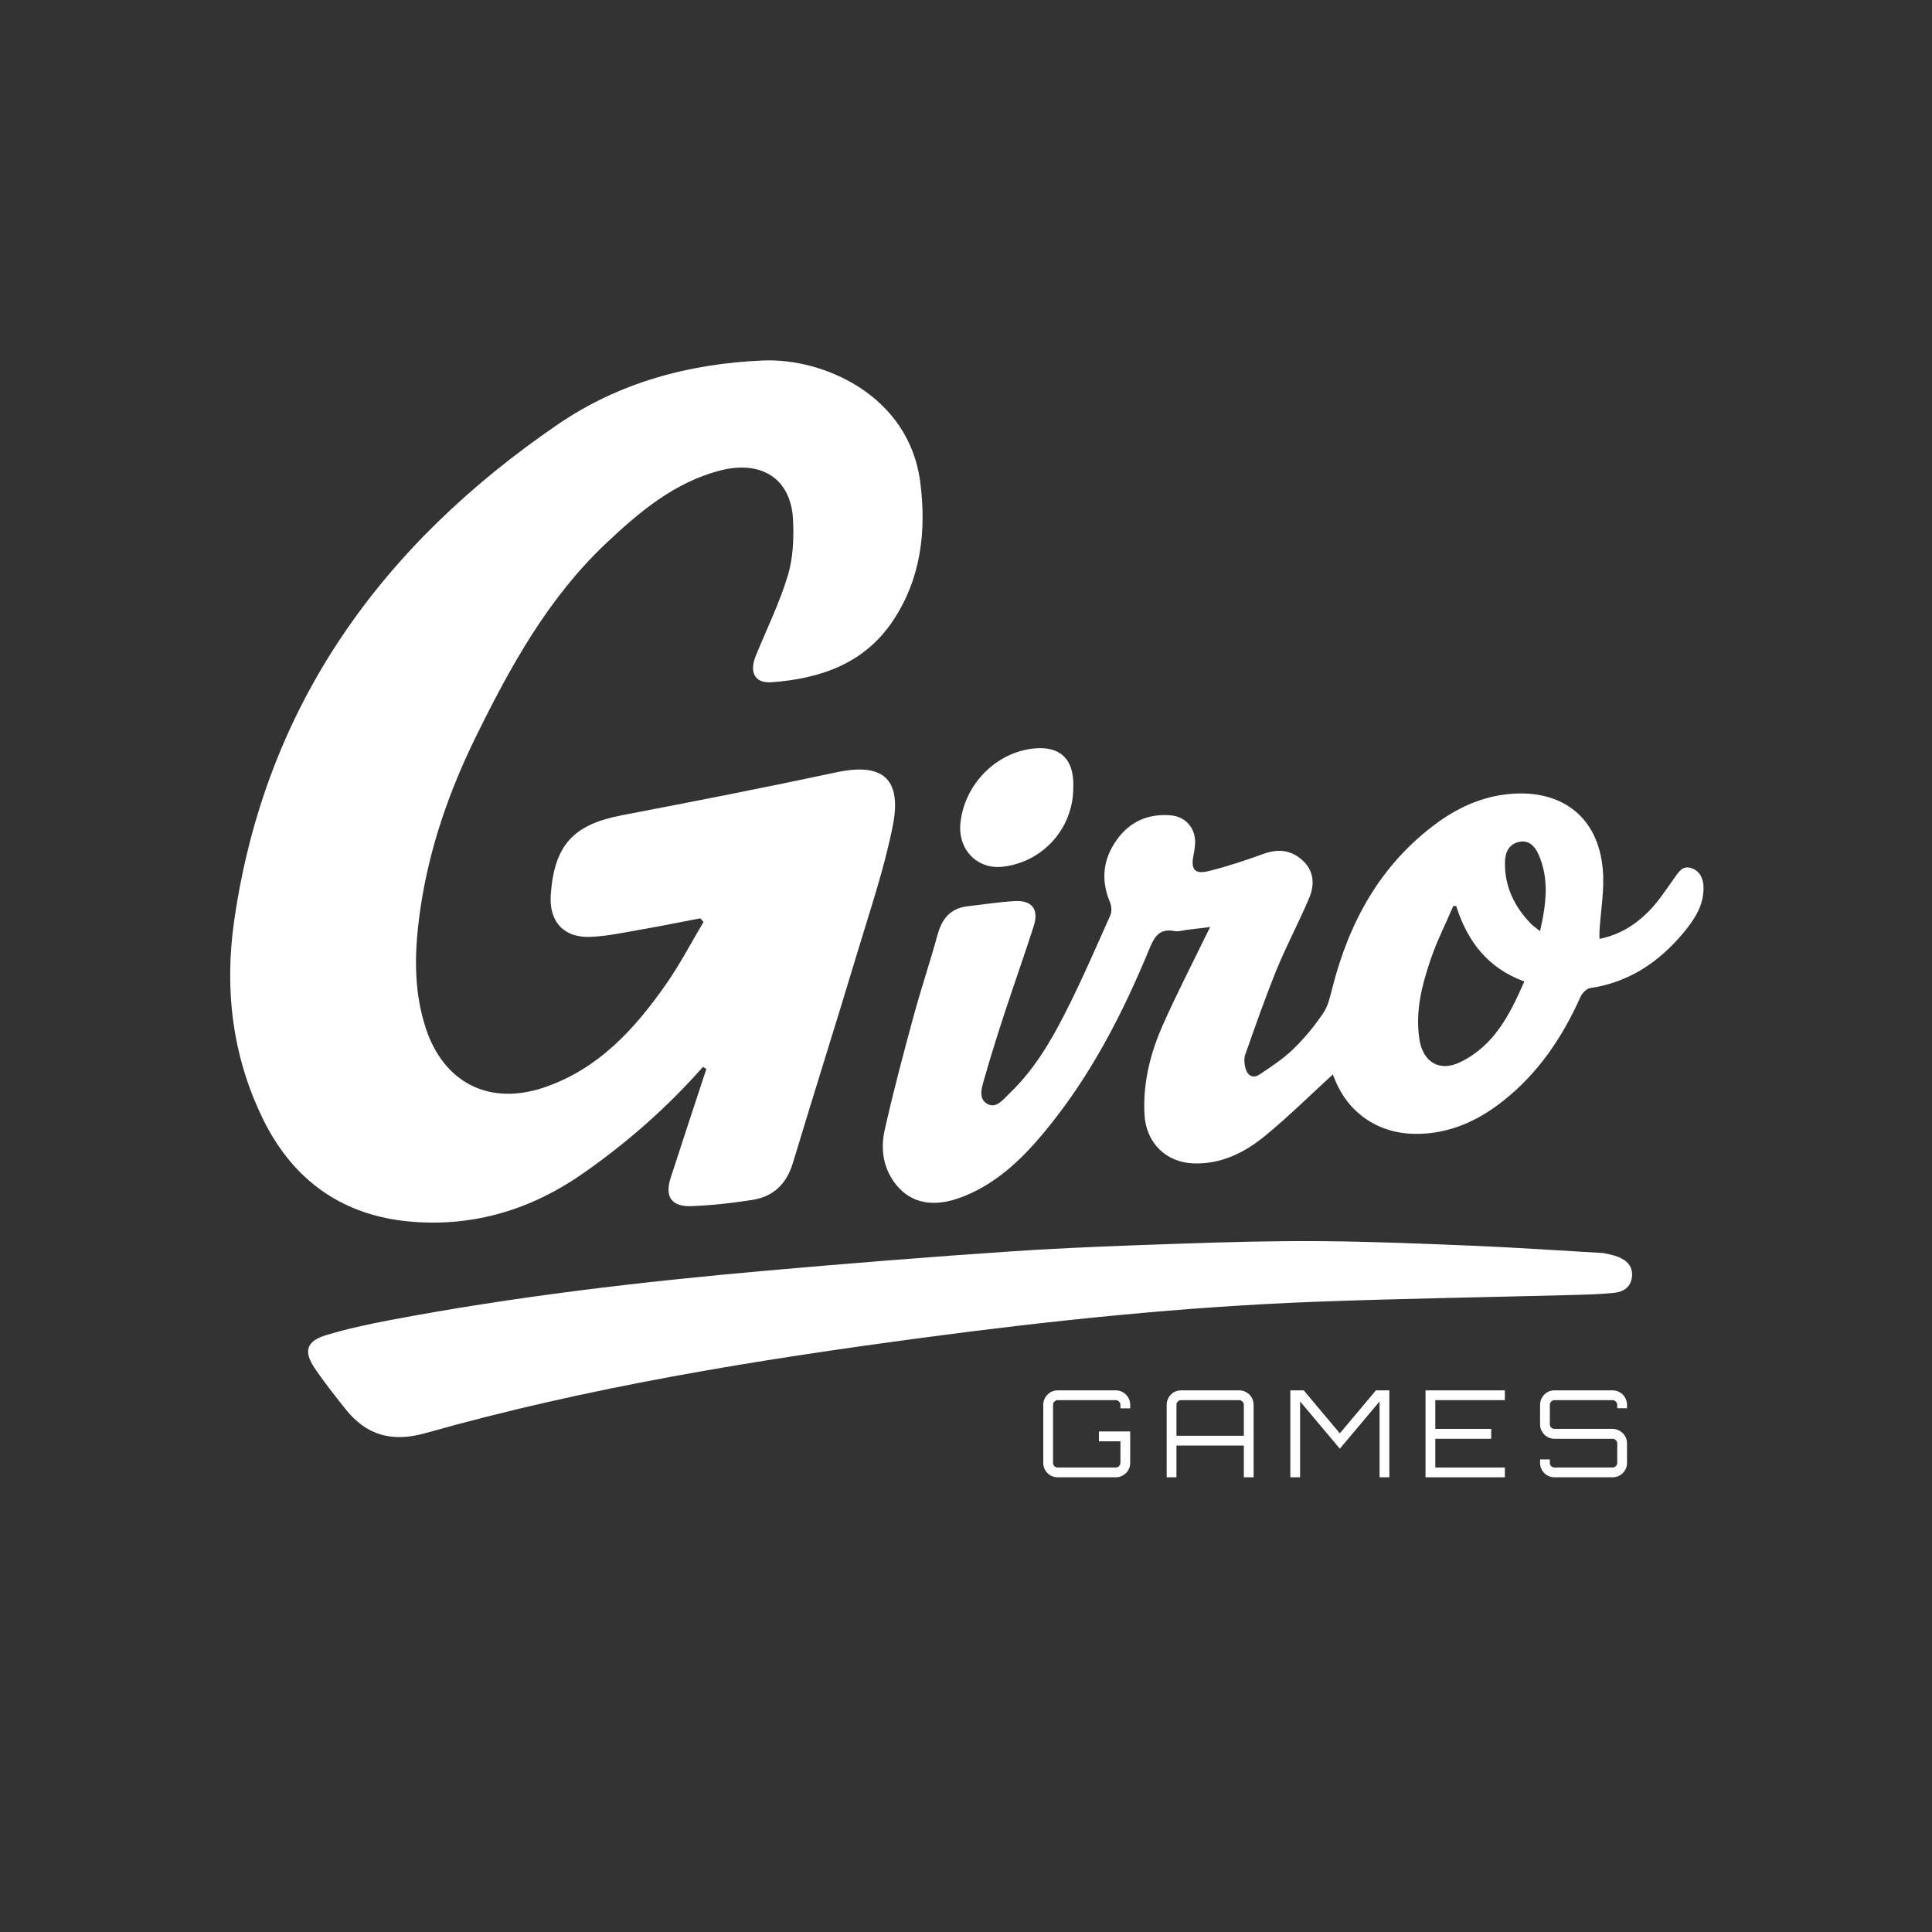 <svg width="1024" height="1024" viewBox="0 0 1024 1024" fill="none" xmlns="http://www.w3.org/2000/svg">
<rect x="0" y="0" width="1024" height="1024" fill="#333333" stroke="none"/>
<path d="M372.606 565.441C353.72 586.888 332.439 605.569 309.048 621.918C281.756 641.001 251.518 650.19 218.466 647.558C182.3 644.673 155.662 626.161 139.571 593.495C123.163 560.192 118.893 524.576 124.084 488.288C140.408 373.892 202.326 288.69 295.854 224.818C328.303 202.666 365.34 192.705 404.553 191.062C436.466 189.737 481.807 209.558 487.751 255.521C491.133 281.597 488.102 307.035 473.033 329.387C457.897 351.841 434.641 359.722 408.99 361.6C400.049 362.254 397.001 356.402 400.601 347.548C406.361 333.395 413.192 319.561 417.579 305.006C420.409 295.632 420.81 285.135 420.308 275.241C419.203 253.677 403.515 243.615 381.33 249.468C357.303 255.823 338.918 271.301 321.388 287.818C290.781 316.643 270.789 352.763 252.489 389.939C238.257 418.832 227.658 448.982 222.92 480.96C219.756 502.34 218.784 523.754 225.599 544.715C235.042 573.825 259.169 586.167 288.136 576.458C316.784 566.85 336.172 545.738 352.866 521.876C360.266 511.312 366.26 499.775 372.891 488.674L371.2 486.729C360.97 488.674 350.756 490.753 340.509 492.547C331.484 494.124 322.426 496.102 313.318 496.555C298.818 497.293 290.882 488.473 291.92 474.135C293.828 447.792 303.941 436.992 329.71 432.079C367.65 424.835 405.54 417.407 443.314 409.341C463.774 404.964 478.743 409.173 473.268 437.278C468.914 459.58 461.514 481.312 454.95 503.128C443.565 540.975 431.643 578.672 420.208 616.502C416.859 627.603 409.81 634.277 398.642 636.004C387.977 637.647 377.16 638.905 366.378 639.274C355.88 639.643 352.263 634.277 355.444 624.35C361.656 605.049 368.069 585.815 374.381 566.565C373.778 566.196 373.159 565.827 372.556 565.458L372.606 565.441Z" fill="white"/>
<path d="M706.416 569.488C694.258 580.597 682.752 592.038 670.239 602.251C659.586 610.947 647.338 617.022 632.865 616.635C618.026 616.236 607.429 605.703 606.609 590.821C605.679 574.047 609.699 558.224 616.365 543.165C623.441 527.199 631.492 511.664 639.111 495.941C639.664 494.802 640.251 493.673 641.414 491.338C636.763 491.903 632.954 492.379 629.144 492.832C626.952 493.098 624.66 493.883 622.589 493.485C614.848 492.013 612.047 495.975 609.311 502.635C594.893 537.666 577.585 571.17 553.168 600.458C541.042 614.997 527.399 627.932 509.15 634.714C494.954 639.992 483.16 637.857 475.265 628.297C468.2 619.744 466.594 609.343 468.886 599.031C473.393 578.805 478.753 558.755 484.179 538.751C488.121 524.212 492.96 509.927 496.936 495.399C499.272 486.846 503.835 481.347 512.959 480.329C521.364 479.389 529.747 477.994 538.174 477.596C547.111 477.176 550.698 482.099 547.919 490.785C542.991 506.187 537.543 521.423 532.504 536.792C528.673 548.487 524.963 560.227 521.608 572.055C520.345 576.503 518.341 582.434 523.413 585.145C528.175 587.701 531.729 582.688 534.952 579.623C547.542 567.629 556.424 552.88 564.208 537.633C572.979 520.461 580.642 502.713 588.515 485.098C589.39 483.151 589.135 480.119 588.26 478.061C583.321 466.321 584.684 455.268 591.904 445.132C598.847 435.384 608.713 431.08 620.695 432.176C628.89 432.928 634.139 439.578 633.386 447.976C633.219 449.802 632.909 451.627 632.555 453.431C631.093 460.855 633.219 463.522 640.661 461.685C650.439 459.262 660.062 456.075 669.53 452.623C676.75 449.99 683.228 450.233 689.263 455.057C696.395 460.756 697.092 468.357 693.87 476.025C688.532 488.716 681.955 500.898 676.75 513.645C670.649 528.571 665.355 543.84 659.973 559.054C659.243 561.123 659.531 563.812 660.084 566.025C661.059 569.931 663.938 571.911 667.559 569.51C673.805 565.372 680.161 561.168 685.509 555.989C691.434 550.258 696.771 543.741 701.4 536.903C704.047 532.997 705.077 527.874 706.284 523.16C715.264 488.263 731.797 458.156 761.375 436.369C774.265 426.876 788.738 420.901 804.806 420.547C827.884 420.038 847.119 432.652 849.533 460.988C850.441 471.632 848.425 482.52 847.761 493.308C847.683 494.536 847.761 495.775 847.761 497.634C858.425 495.466 866.797 490.166 873.784 483.106C878.911 477.928 882.942 471.643 887.239 465.68C889.553 462.471 891.546 458.609 896.253 460.059C900.793 461.453 902.742 465.403 902.897 469.928C903.229 479.842 897.947 487.588 892.033 494.658C879.11 510.115 863.164 520.704 842.734 523.725C840.807 524.012 838.537 526.469 837.651 528.46C828.094 549.793 815.359 568.725 796.855 583.385C783.224 594.185 768.075 601.078 750.268 600.978C730.812 600.868 714.91 590.268 707.601 572.376C707.114 571.192 706.627 570.019 706.416 569.521V569.488ZM771.84 480.296C771.33 480.23 770.832 480.163 770.323 480.108C766.292 489.48 761.663 498.652 758.363 508.267C753.668 521.999 750.014 536.04 752.317 550.877C754.188 562.949 762.937 568.26 773.844 563.015C791.817 554.363 800.188 537.954 807.907 520.217C788.45 513.092 777.742 498.84 771.84 480.296ZM816.245 493.507C819.545 479.145 821.228 465.89 815.426 452.789C813.521 448.485 810.265 445.11 805.16 446.206C800.044 447.312 797.83 451.417 797.675 456.485C797.276 469.563 802.503 480.351 811.406 489.579C812.613 490.83 814.108 491.792 816.245 493.507Z" fill="white"/>
<path d="M568.862 417.734C568.741 439.149 552.694 457.001 531.416 459.388C517.902 460.906 507.604 450.248 509.047 436.223C511.139 415.831 527.924 398.529 548.399 396.67C560.712 395.548 569.567 401.136 568.874 417.734H568.862Z" fill="white"/>
<path d="M849.837 664.147C851.443 664.538 854.541 664.996 857.394 666.088C862.164 667.916 865.564 671.05 864.978 676.743C864.416 682.226 860.414 684.707 855.709 685.204C847.741 686.047 839.674 686.205 831.651 686.418C786.735 687.609 741.79 688.273 696.892 689.977C627.442 692.616 558.372 699.796 489.517 708.969C400.59 720.811 312.09 735.106 225.619 759.548C207.59 764.638 194.15 760.757 182.964 746.647C177.334 739.537 171.641 732.421 166.609 724.88C160.783 716.166 162.507 710.801 172.728 707.692C183.738 704.348 195.06 701.898 206.387 699.748C272.838 687.141 339.955 679.319 407.287 673.378C449.977 669.621 492.695 666.178 535.45 663.3C565.662 661.265 595.954 660.186 626.216 659.154C650.933 658.312 675.693 657.637 700.418 657.843C727.452 658.07 754.489 659.17 781.51 660.306C803.804 661.237 826.078 662.79 849.824 664.146L849.837 664.147Z" fill="white"/>
<path d="M560.632 783C559.224 783 557.922 782.659 556.728 781.976C555.576 781.293 554.658 780.376 553.976 779.224C553.293 778.029 552.952 776.728 552.952 775.32V744.6C552.952 743.192 553.293 741.912 553.976 740.76C554.658 739.565 555.576 738.627 556.728 737.944C557.922 737.261 559.224 736.92 560.632 736.92H591.352C592.76 736.92 594.04 737.261 595.192 737.944C596.386 738.627 597.325 739.565 598.008 740.76C598.69 741.912 599.032 743.192 599.032 744.6V746.456H593.848V744.6C593.848 743.917 593.592 743.341 593.08 742.872C592.61 742.36 592.034 742.104 591.352 742.104H560.632C559.949 742.104 559.352 742.36 558.84 742.872C558.37 743.341 558.136 743.917 558.136 744.6V775.32C558.136 776.003 558.37 776.6 558.84 777.112C559.352 777.581 559.949 777.816 560.632 777.816H591.352C592.034 777.816 592.61 777.581 593.08 777.112C593.592 776.6 593.848 776.003 593.848 775.32V763.928H582.456V758.68H599.032V775.32C599.032 776.728 598.69 778.029 598.008 779.224C597.325 780.376 596.386 781.293 595.192 781.976C594.04 782.659 592.76 783 591.352 783H560.632Z" fill="white"/>
<path d="M618.365 783V744.6C618.365 743.192 618.706 741.912 619.389 740.76C620.071 739.565 620.989 738.627 622.141 737.944C623.335 737.261 624.637 736.92 626.045 736.92H656.765C658.173 736.92 659.453 737.261 660.605 737.944C661.799 738.627 662.738 739.565 663.421 740.76C664.103 741.912 664.445 743.192 664.445 744.6V783H659.261V766.168H623.549V783H618.365ZM623.549 760.984H659.261V744.6C659.261 743.917 659.005 743.341 658.493 742.872C658.023 742.36 657.447 742.104 656.765 742.104H626.045C625.362 742.104 624.765 742.36 624.253 742.872C623.783 743.341 623.549 743.917 623.549 744.6V760.984Z" fill="white"/>
<path d="M683.897 783V736.92H691.001L710.137 759.704L729.273 736.92H736.377V783H731.193V742.808L710.137 767.832L689.081 742.808V783H683.897Z" fill="white"/>
<path d="M755.56 783V736.92H797.608V742.104H760.744V757.336H790.376V762.584H760.744V777.816H797.608V783H755.56Z" fill="white"/>
<path d="M823.952 783C822.544 783 821.242 782.659 820.048 781.976C818.896 781.293 817.978 780.376 817.296 779.224C816.613 778.029 816.272 776.728 816.272 775.32V773.528H821.456V775.32C821.456 776.003 821.69 776.6 822.16 777.112C822.672 777.581 823.269 777.816 823.952 777.816H854.672C855.354 777.816 855.93 777.581 856.4 777.112C856.912 776.6 857.168 776.003 857.168 775.32V765.016C857.168 764.333 856.912 763.757 856.4 763.288C855.93 762.819 855.354 762.584 854.672 762.584H823.952C822.544 762.584 821.242 762.243 820.048 761.56C818.896 760.835 817.978 759.896 817.296 758.744C816.613 757.592 816.272 756.312 816.272 754.904V744.6C816.272 743.192 816.613 741.912 817.296 740.76C817.978 739.565 818.896 738.627 820.048 737.944C821.242 737.261 822.544 736.92 823.952 736.92H854.672C856.08 736.92 857.36 737.261 858.512 737.944C859.706 738.627 860.645 739.565 861.328 740.76C862.01 741.912 862.352 743.192 862.352 744.6V746.392H857.168V744.6C857.168 743.917 856.912 743.341 856.4 742.872C855.93 742.36 855.354 742.104 854.672 742.104H823.952C823.269 742.104 822.672 742.36 822.16 742.872C821.69 743.341 821.456 743.917 821.456 744.6V754.904C821.456 755.587 821.69 756.163 822.16 756.632C822.672 757.101 823.269 757.336 823.952 757.336H854.672C856.08 757.336 857.36 757.699 858.512 758.424C859.706 759.107 860.645 760.024 861.328 761.176C862.01 762.328 862.352 763.608 862.352 765.016V775.32C862.352 776.728 862.01 778.029 861.328 779.224C860.645 780.376 859.706 781.293 858.512 781.976C857.36 782.659 856.08 783 854.672 783H823.952Z" fill="white"/>
</svg>
